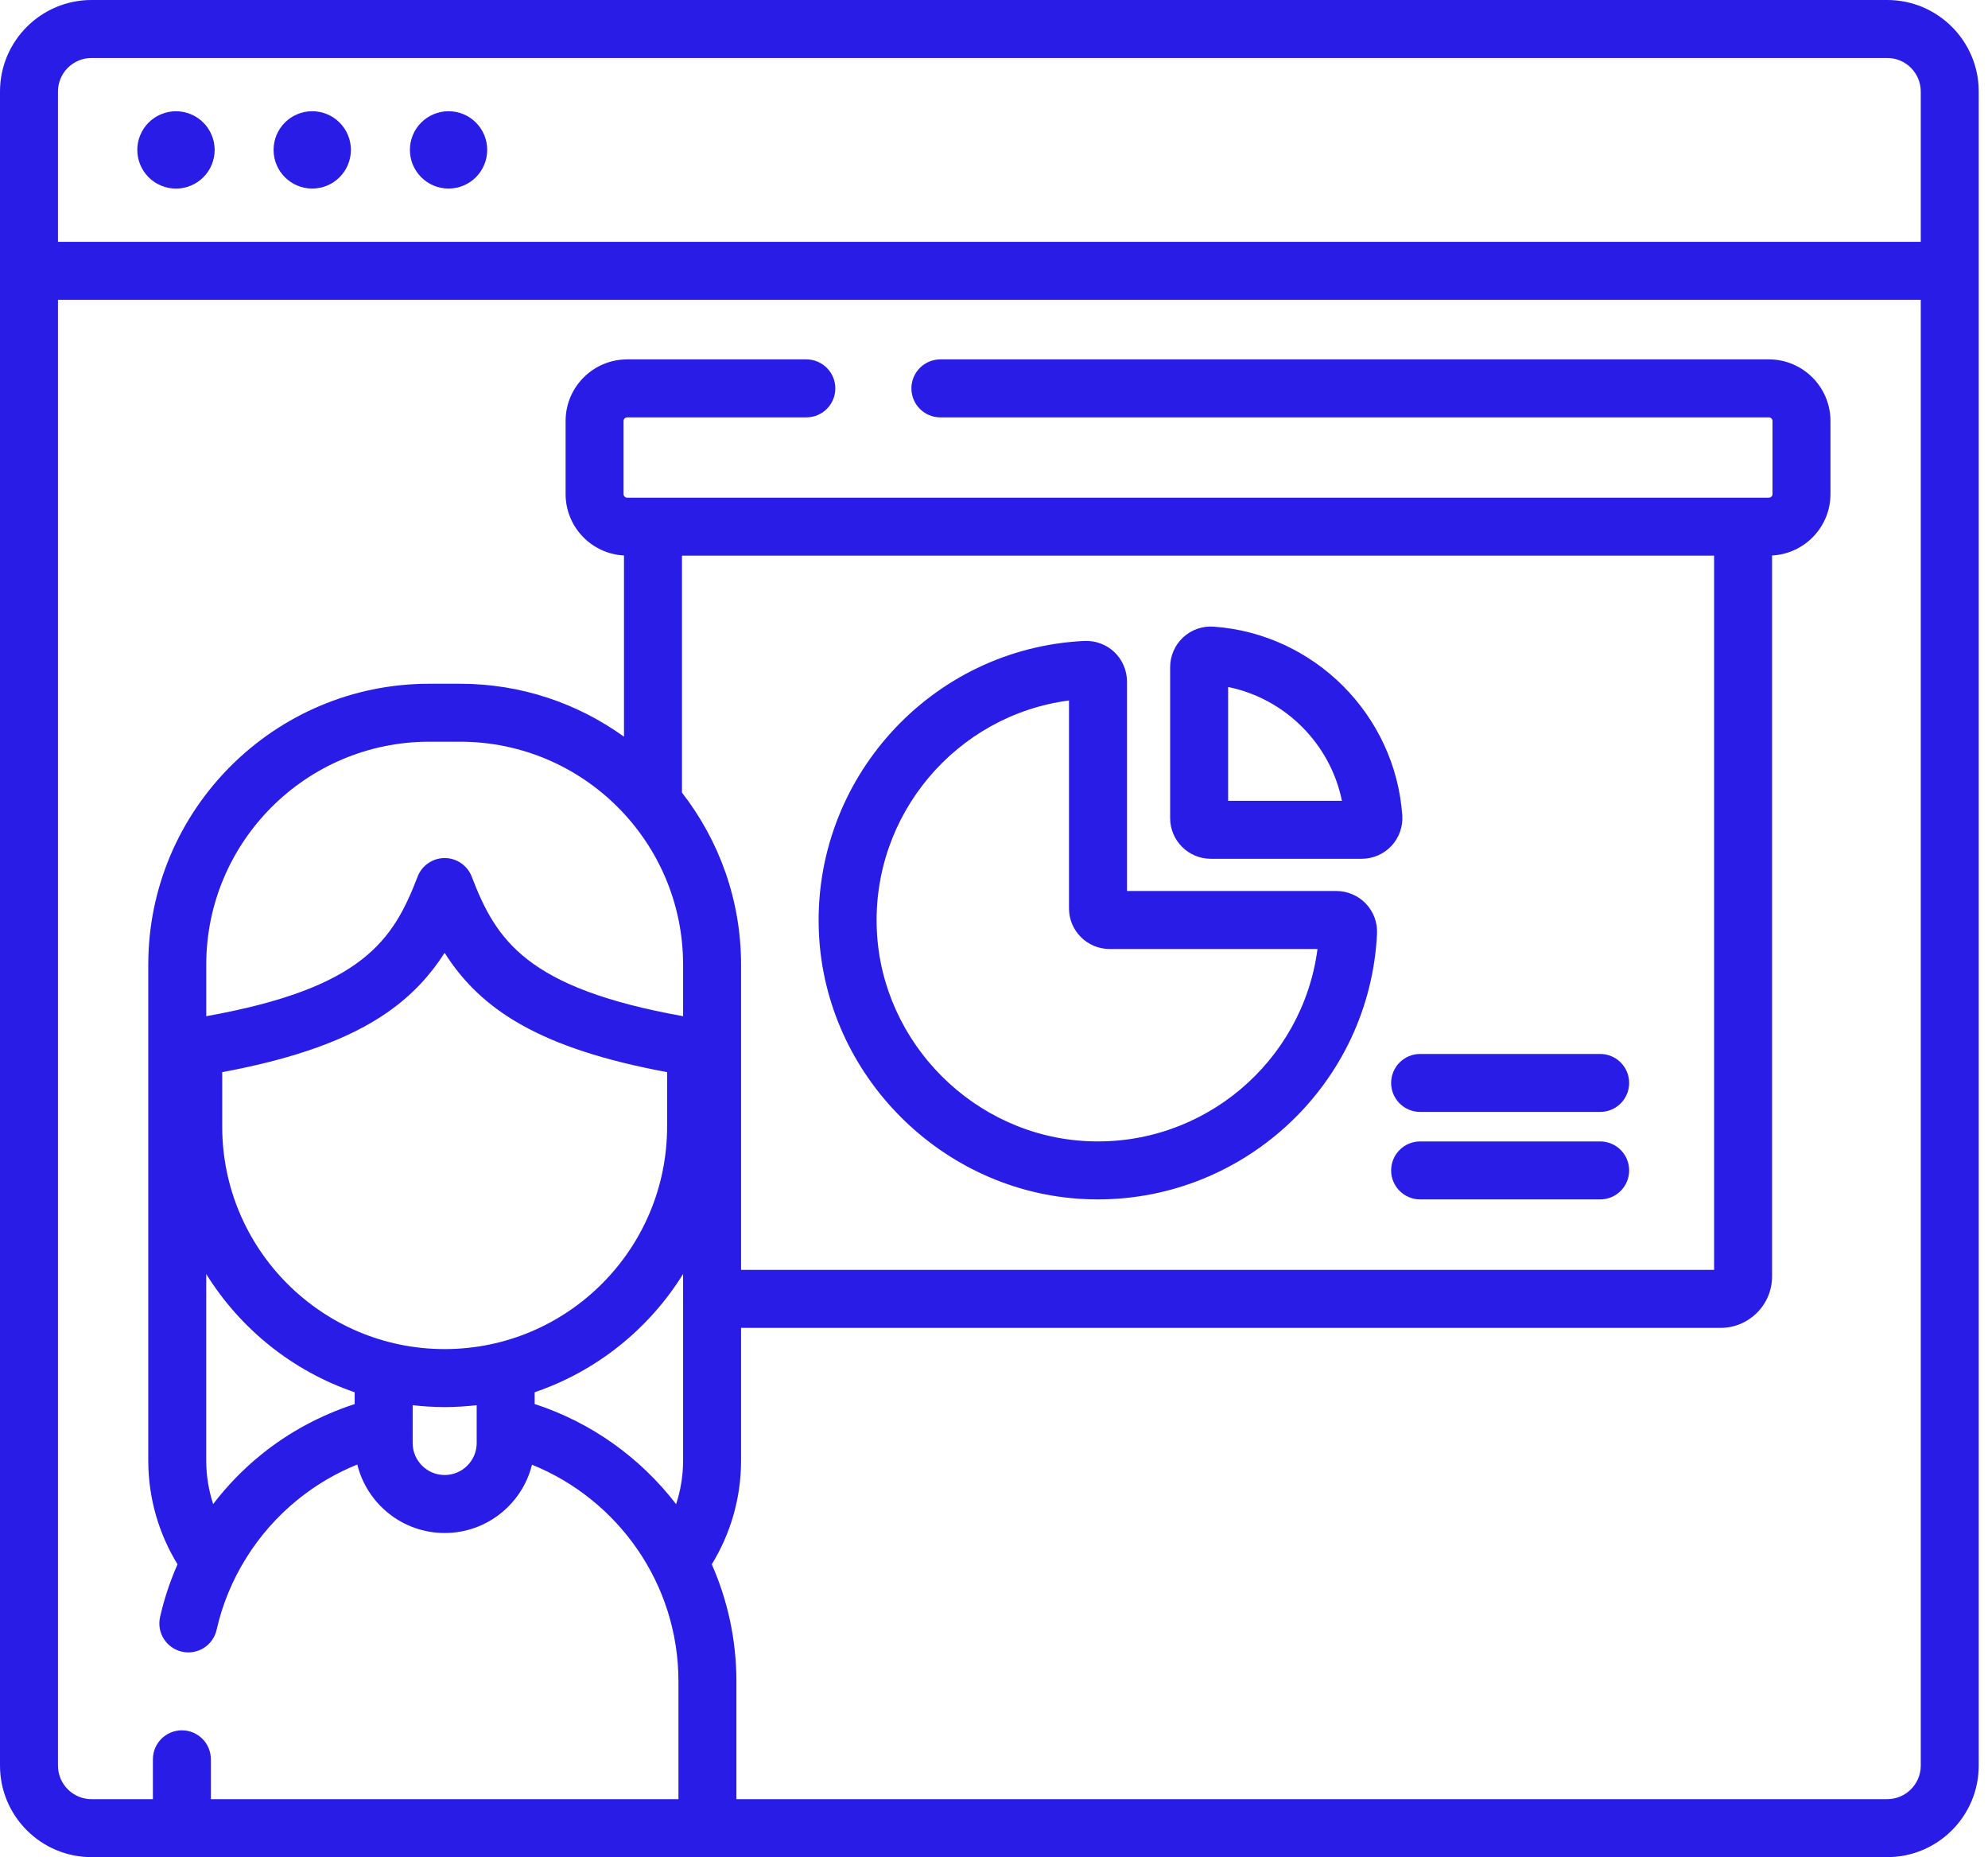 <?xml version="1.0" encoding="UTF-8"?> <svg xmlns="http://www.w3.org/2000/svg" width="91" height="85" viewBox="0 0 91 85" fill="none"> <path d="M9.691 7.54C10.065 6.637 9.636 5.601 8.733 5.227C7.83 4.853 6.795 5.281 6.42 6.184C6.046 7.088 6.475 8.123 7.378 8.497C8.281 8.872 9.316 8.443 9.691 7.54Z" fill="#291CE6"></path> <path d="M14.292 8.63C15.269 8.63 16.062 7.838 16.062 6.86C16.062 5.883 15.269 5.091 14.292 5.091C13.315 5.091 12.523 5.883 12.523 6.86C12.523 7.838 13.315 8.63 14.292 8.63Z" fill="#291CE6"></path> <path d="M20.533 8.63C21.51 8.63 22.302 7.838 22.302 6.86C22.302 5.883 21.51 5.091 20.533 5.091C19.555 5.091 18.763 5.883 18.763 6.86C18.763 7.838 19.555 8.63 20.533 8.63Z" fill="#291CE6"></path> <path d="M49.658 54.882C49.857 54.891 50.056 54.896 50.253 54.896C57.032 54.896 62.707 49.555 63.033 42.728C63.057 42.224 62.871 41.724 62.522 41.358C62.172 40.992 61.682 40.781 61.176 40.781H51.587V31.192C51.587 30.686 51.377 30.196 51.01 29.846C50.644 29.498 50.145 29.313 49.64 29.335C42.614 29.671 37.162 35.671 37.486 42.71C37.786 49.236 43.133 54.582 49.658 54.882ZM48.933 32.06V41.577C48.933 42.602 49.767 43.435 50.791 43.435H60.308C59.634 48.593 55.081 52.479 49.78 52.231C44.61 51.993 40.375 47.758 40.137 42.589C39.893 37.29 43.775 32.734 48.933 32.06Z" fill="#291CE6"></path> <path d="M55.421 39.306H62.334C62.848 39.306 63.344 39.09 63.695 38.714C64.044 38.34 64.224 37.833 64.189 37.323C63.868 32.717 60.153 29.001 55.546 28.681C55.037 28.645 54.53 28.825 54.155 29.174C53.779 29.525 53.563 30.021 53.563 30.535V37.448C53.564 38.472 54.397 39.306 55.421 39.306ZM56.217 31.444C58.826 31.974 60.895 34.043 61.426 36.652H56.217V31.444Z" fill="#291CE6"></path> <path d="M63.679 49.565C63.679 50.298 64.273 50.892 65.006 50.892H73.248C73.98 50.892 74.574 50.298 74.574 49.565C74.574 48.833 73.98 48.239 73.248 48.239H65.006C64.273 48.239 63.679 48.832 63.679 49.565Z" fill="#291CE6"></path> <path d="M73.248 52.243H65.006C64.273 52.243 63.679 52.837 63.679 53.569C63.679 54.302 64.273 54.896 65.006 54.896H73.248C73.98 54.896 74.574 54.302 74.574 53.569C74.574 52.837 73.98 52.243 73.248 52.243Z" fill="#291CE6"></path> <path d="M86.387 0H4.189C1.879 0 0 1.879 0 4.189V80.811C0 83.121 1.879 85 4.189 85H86.387C88.697 85 90.576 83.121 90.576 80.811V4.189C90.576 1.879 88.697 0 86.387 0ZM31.268 66.849C31.268 67.546 31.154 68.216 30.949 68.845C29.319 66.725 27.071 65.105 24.474 64.261V63.722C27.315 62.757 29.712 60.82 31.268 58.311V66.849H31.268ZM20.354 61.747C14.74 61.747 10.172 57.179 10.172 51.565V49.072C13.533 48.445 15.965 47.564 17.729 46.339C18.906 45.521 19.734 44.577 20.353 43.611C22.011 46.23 24.741 47.995 30.536 49.072V51.565C30.536 57.179 25.969 61.747 20.354 61.747ZM21.82 64.316V66.046C21.82 66.854 21.162 67.511 20.354 67.511C19.546 67.511 18.889 66.854 18.889 66.046V64.316C19.37 64.371 19.859 64.401 20.355 64.401C20.85 64.401 21.339 64.371 21.82 64.316ZM16.235 63.722V64.264C14.688 64.766 13.233 65.543 11.958 66.575C11.133 67.242 10.396 68.005 9.757 68.84C9.553 68.212 9.44 67.543 9.44 66.849V58.311C10.997 60.82 13.394 62.757 16.235 63.722ZM31.268 46.511C24.096 45.227 22.709 43.031 21.593 40.124C21.396 39.611 20.904 39.273 20.355 39.273C19.805 39.273 19.312 39.611 19.116 40.124C18 43.031 16.613 45.227 9.441 46.511V44.154C9.441 38.526 14.019 33.948 19.646 33.948H21.063C26.69 33.948 31.268 38.526 31.268 44.154V46.511H31.268ZM31.217 36.278V25.432H78.462V58.122H33.922V44.154C33.922 41.188 32.91 38.455 31.217 36.278ZM87.922 80.811C87.922 81.657 87.234 82.346 86.387 82.346H33.709V76.96C33.709 75.054 33.306 73.24 32.582 71.598C33.431 70.214 33.922 68.588 33.922 66.849V60.776H78.761C80.059 60.776 81.116 59.719 81.116 58.421V25.424C82.602 25.348 83.789 24.118 83.789 22.613V19.268C83.789 17.714 82.525 16.449 80.971 16.449H43.045C42.313 16.449 41.719 17.043 41.719 17.776C41.719 18.509 42.313 19.103 43.045 19.103H80.97C81.061 19.103 81.136 19.177 81.136 19.268V22.613C81.136 22.704 81.061 22.778 80.97 22.778H28.708C28.617 22.778 28.543 22.704 28.543 22.613V19.268C28.543 19.177 28.617 19.103 28.708 19.103H36.91C37.643 19.103 38.237 18.509 38.237 17.776C38.237 17.043 37.643 16.449 36.91 16.449H28.708C27.154 16.449 25.89 17.714 25.89 19.268V22.613C25.89 24.118 27.076 25.348 28.563 25.424V33.718C26.45 32.196 23.86 31.295 21.063 31.295H19.646C12.556 31.295 6.787 37.063 6.787 44.154V66.849C6.787 68.588 7.278 70.213 8.126 71.597C7.784 72.373 7.514 73.18 7.327 74.011C7.165 74.726 7.614 75.436 8.329 75.597C9.044 75.759 9.754 75.31 9.915 74.595C10.441 72.266 11.759 70.15 13.627 68.638C14.466 67.959 15.383 67.422 16.355 67.031C16.798 68.828 18.423 70.165 20.355 70.165C22.284 70.165 23.907 68.832 24.352 67.039C28.278 68.626 31.056 72.473 31.056 76.961V82.347H9.653V80.523C9.653 79.79 9.059 79.196 8.326 79.196C7.593 79.196 6.999 79.79 6.999 80.523V82.347H4.189C3.342 82.347 2.654 81.658 2.654 80.811V13.72H87.922V80.811ZM87.922 11.067H2.654V4.189C2.654 3.342 3.342 2.654 4.189 2.654H86.387C87.234 2.654 87.922 3.343 87.922 4.189V11.067Z" fill="#291CE6"></path> </svg> 